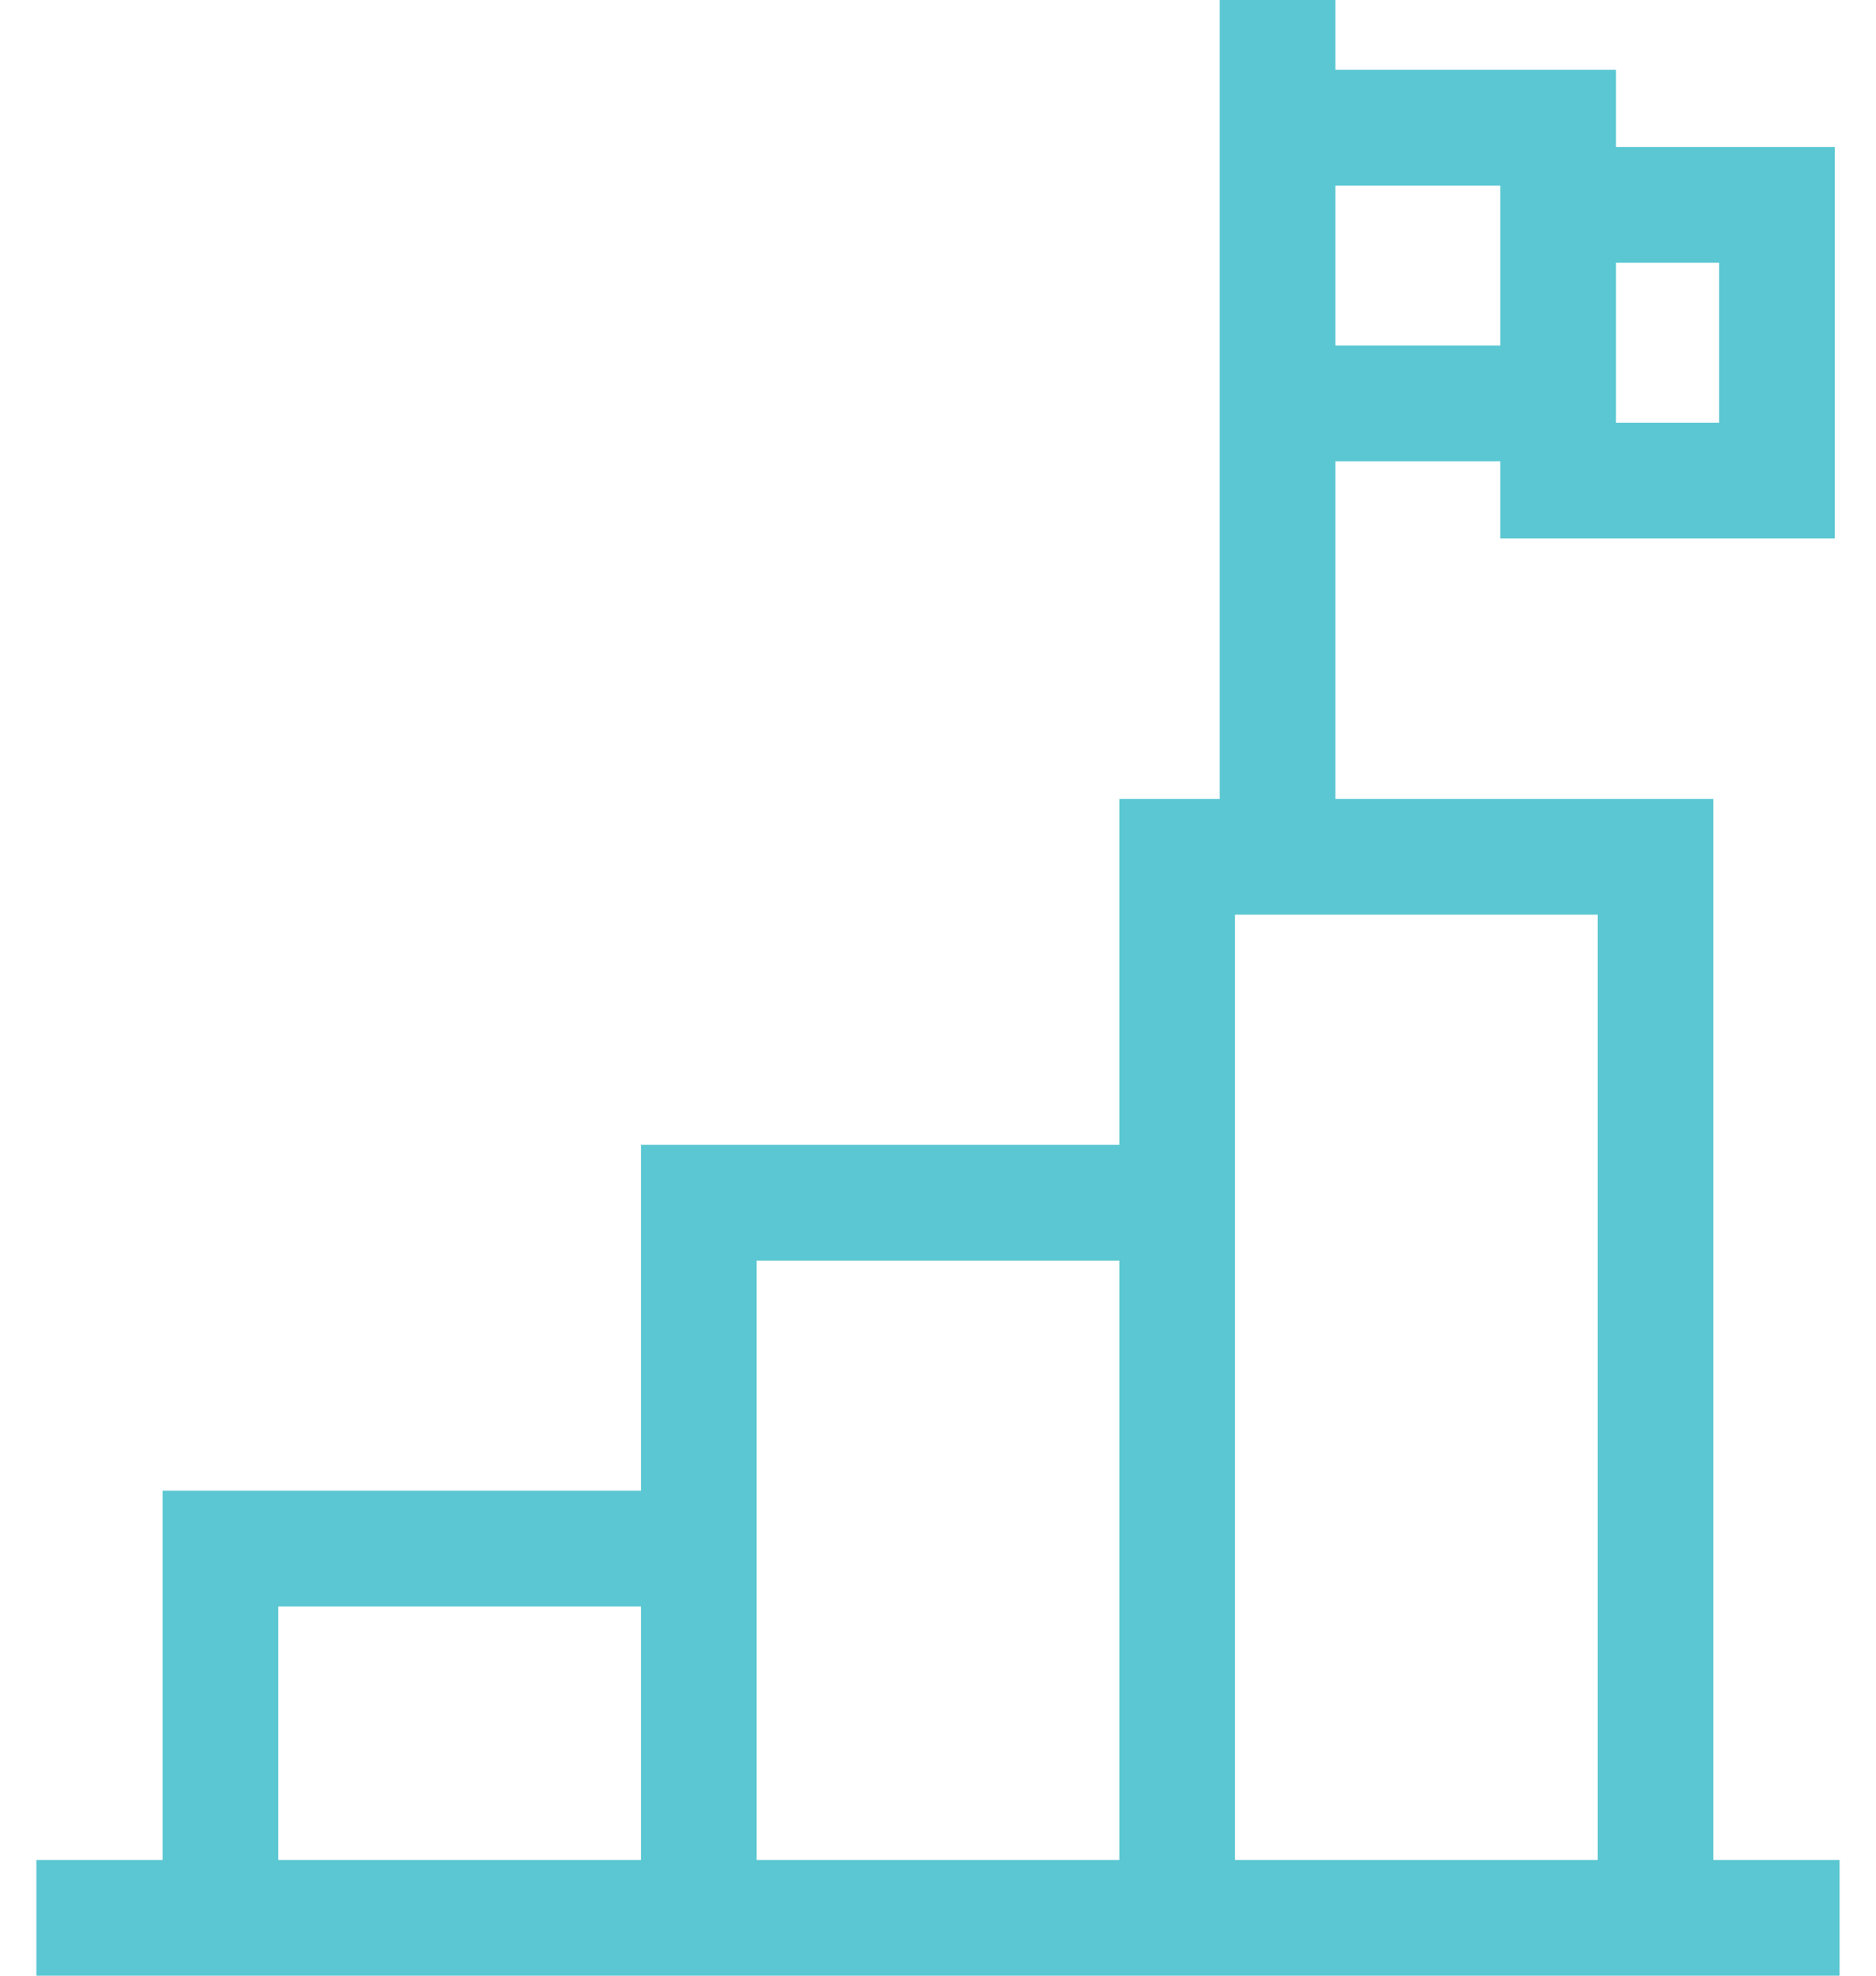 <svg width="38" height="40" viewBox="0 0 38 40" fill="none" xmlns="http://www.w3.org/2000/svg">
<path d="M34.706 37.656V16.176H27.05V9.34H30.389V10.902H37.165V2.976H32.733V1.413H27.05V0H24.707V16.176H22.673V23.178H12.983V30.18H3.293V37.656H0.737V40H37.262V37.656H34.706ZM32.733 5.32H34.821V8.559H32.733V5.32ZM30.389 3.757V6.996H27.05V3.757H30.389ZM25.016 18.519H32.362V37.656H25.016V18.519ZM15.327 25.522H22.673V37.656H15.327V25.522ZM5.637 32.524H12.983V37.656H5.637V32.524Z" fill="#5BC7D2"/>
</svg>
